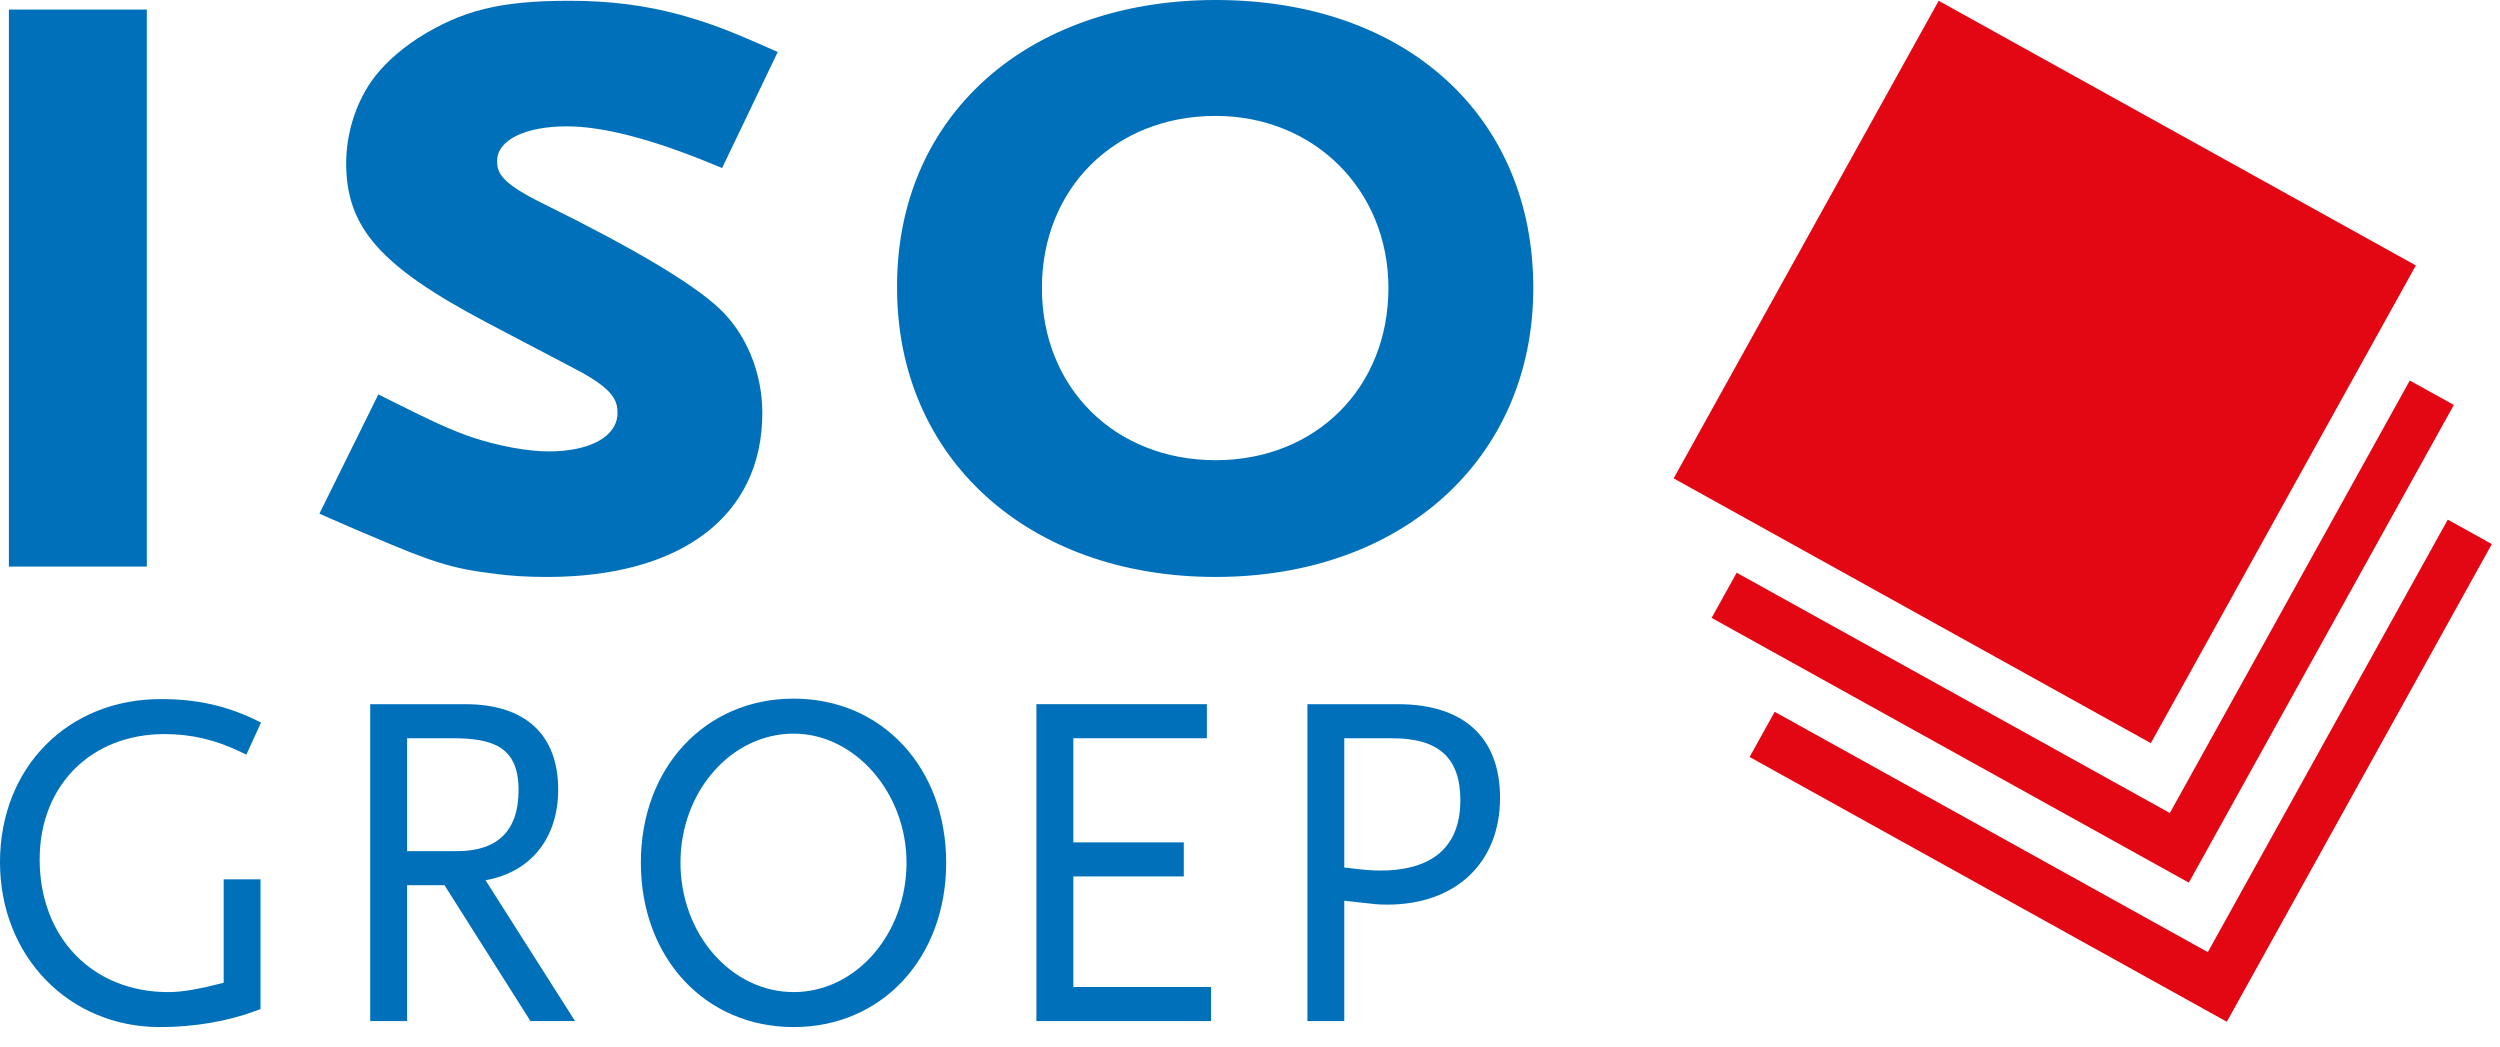 <svg xmlns="http://www.w3.org/2000/svg" width="117" height="49" viewBox="0 0 117 49">
  <g fill="none" fill-rule="evenodd">
    <path fill="#0070BA" d="M7.697 34.355C8.954 34.355 10.09 34.622 11.274 35.194L11.529 35.317 12.216 33.815 11.972 33.696C10.569 33.019 9.198 32.717 7.523 32.717 3.165 32.717 0 35.927 0 40.35 0 44.749 3.216 48.067 7.481 48.067 9.093 48.067 10.659 47.8 12.011 47.293L12.192 47.225 12.192 41.153 10.468 41.153 10.468 45.994C9.405 46.265 8.587 46.43 7.871 46.43 4.329 46.43 1.856 43.875 1.856 40.219 1.856 36.767 4.258 34.355 7.697 34.355M24.269 36.975C24.269 38.872 23.301 39.833 21.391 39.833L19.052 39.833 19.052 34.55 21.174 34.55C23.085 34.55 24.269 34.956 24.269 36.975M26.123 36.954C26.123 34.376 24.581 32.956 21.78 32.956L17.326 32.956 17.326 47.787 19.052 47.787 19.052 41.428 20.803 41.428 24.826 47.787 26.913 47.787 22.723 41.195C24.833 40.823 26.123 39.233 26.123 36.954M42.425 40.371C42.425 43.711 40.058 46.429 37.146 46.429 34.222 46.429 31.846 43.711 31.846 40.371 31.846 37.042 34.222 34.334 37.146 34.334 40.009 34.334 42.425 37.099 42.425 40.371M37.146 32.696C33.001 32.696 29.992 35.924 29.992 40.371 29.992 44.831 33.001 48.067 37.146 48.067 41.279 48.067 44.281 44.831 44.281 40.371 44.281 35.924 41.279 32.696 37.146 32.696"/>
    <polygon fill="#0070BA" points="50.232 41.017 55.401 41.017 55.401 39.423 50.232 39.423 50.232 34.55 56.481 34.55 56.481 32.955 48.504 32.955 48.504 47.786 56.677 47.786 56.677 46.191 50.232 46.191"/>
    <path fill="#0070BA" d="M68.345,37.451 C68.345,40.17 66.323,40.741 64.624,40.741 C64.176,40.741 63.96,40.723 62.912,40.6 L62.912,34.551 L65.164,34.551 C67.335,34.551 68.345,35.473 68.345,37.451 M65.425,32.956 L61.187,32.956 L61.187,47.787 L62.912,47.787 L62.912,42.153 L63.624,42.234 C64.301,42.312 64.504,42.336 64.926,42.336 C68.132,42.336 70.202,40.376 70.202,37.343 C70.202,34.513 68.505,32.956 65.425,32.956"/>
    <polygon fill="#0070BA" points=".416 26.516 6.871 26.516 6.871 .448 .416 .448"/>
    <path fill="#0070BA" d="M26.529 5.913C28.188 5.913 30.435 6.488 33.209 7.623L33.795 7.863 36.398 2.433 35.763 2.153C33.9 1.333 33.155 1.071 31.853.697 30.192.246 28.538.036 26.65.036 23.412.036 21.621.478 19.547 1.794 18.623 2.403 17.872 3.099 17.379 3.808 16.63 4.885 16.201 6.281 16.201 7.639 16.201 10.649 17.795 12.459 22.766 15.087L26.909 17.263C28.746 18.21 28.899 18.778 28.899 19.324 28.899 20.419 27.633 21.126 25.675 21.126 24.674 21.126 23.281 20.866 22.047 20.451 21.058 20.1 20.291 19.753 18.311 18.76L17.708 18.458 14.948 24.04 15.592 24.323C16.369 24.664 16.983 24.929 17.34 25.074 20.15 26.277 21.123 26.611 23.106 26.845 23.839 26.95 24.654 27.002 25.594 27.002 31.907 27.002 35.677 24.132 35.677 19.324 35.677 17.43 34.914 15.594 33.638 14.412 32.352 13.224 29.674 11.632 25.446 9.544 23.42 8.55 23.265 8.08 23.265 7.526 23.265 6.561 24.576 5.913 26.529 5.913M64.978 13.48C64.978 18.149 61.577 21.537 56.891 21.537 52.181 21.537 48.761 18.149 48.761 13.48 48.761 8.812 52.181 5.425 56.891 5.425 61.501 5.425 64.978 8.887 64.978 13.48M56.891-0C52.313-0 48.308 1.492 45.613 4.201 43.219 6.609 41.962 9.819 41.983 13.48 41.983 21.44 48.114 27.001 56.891 27.001 65.645 27.001 71.758 21.44 71.758 13.48 71.758 5.417 65.784-0 56.891-0"/>
    <polygon fill="#E30613" points="103.326 44.56 83.055 33.313 81.882 35.427 104.215 47.818 116.617 25.463 114.556 24.319"/>
    <polygon fill="#E30613" points="112.778 17.809 101.549 38.049 81.276 26.803 80.104 28.917 102.437 41.307 114.84 18.952"/>
    <polygon fill="#E30613" points="78.327 22.388 100.659 34.779 113.062 12.423 90.73 .037"/>
  </g>
</svg>
